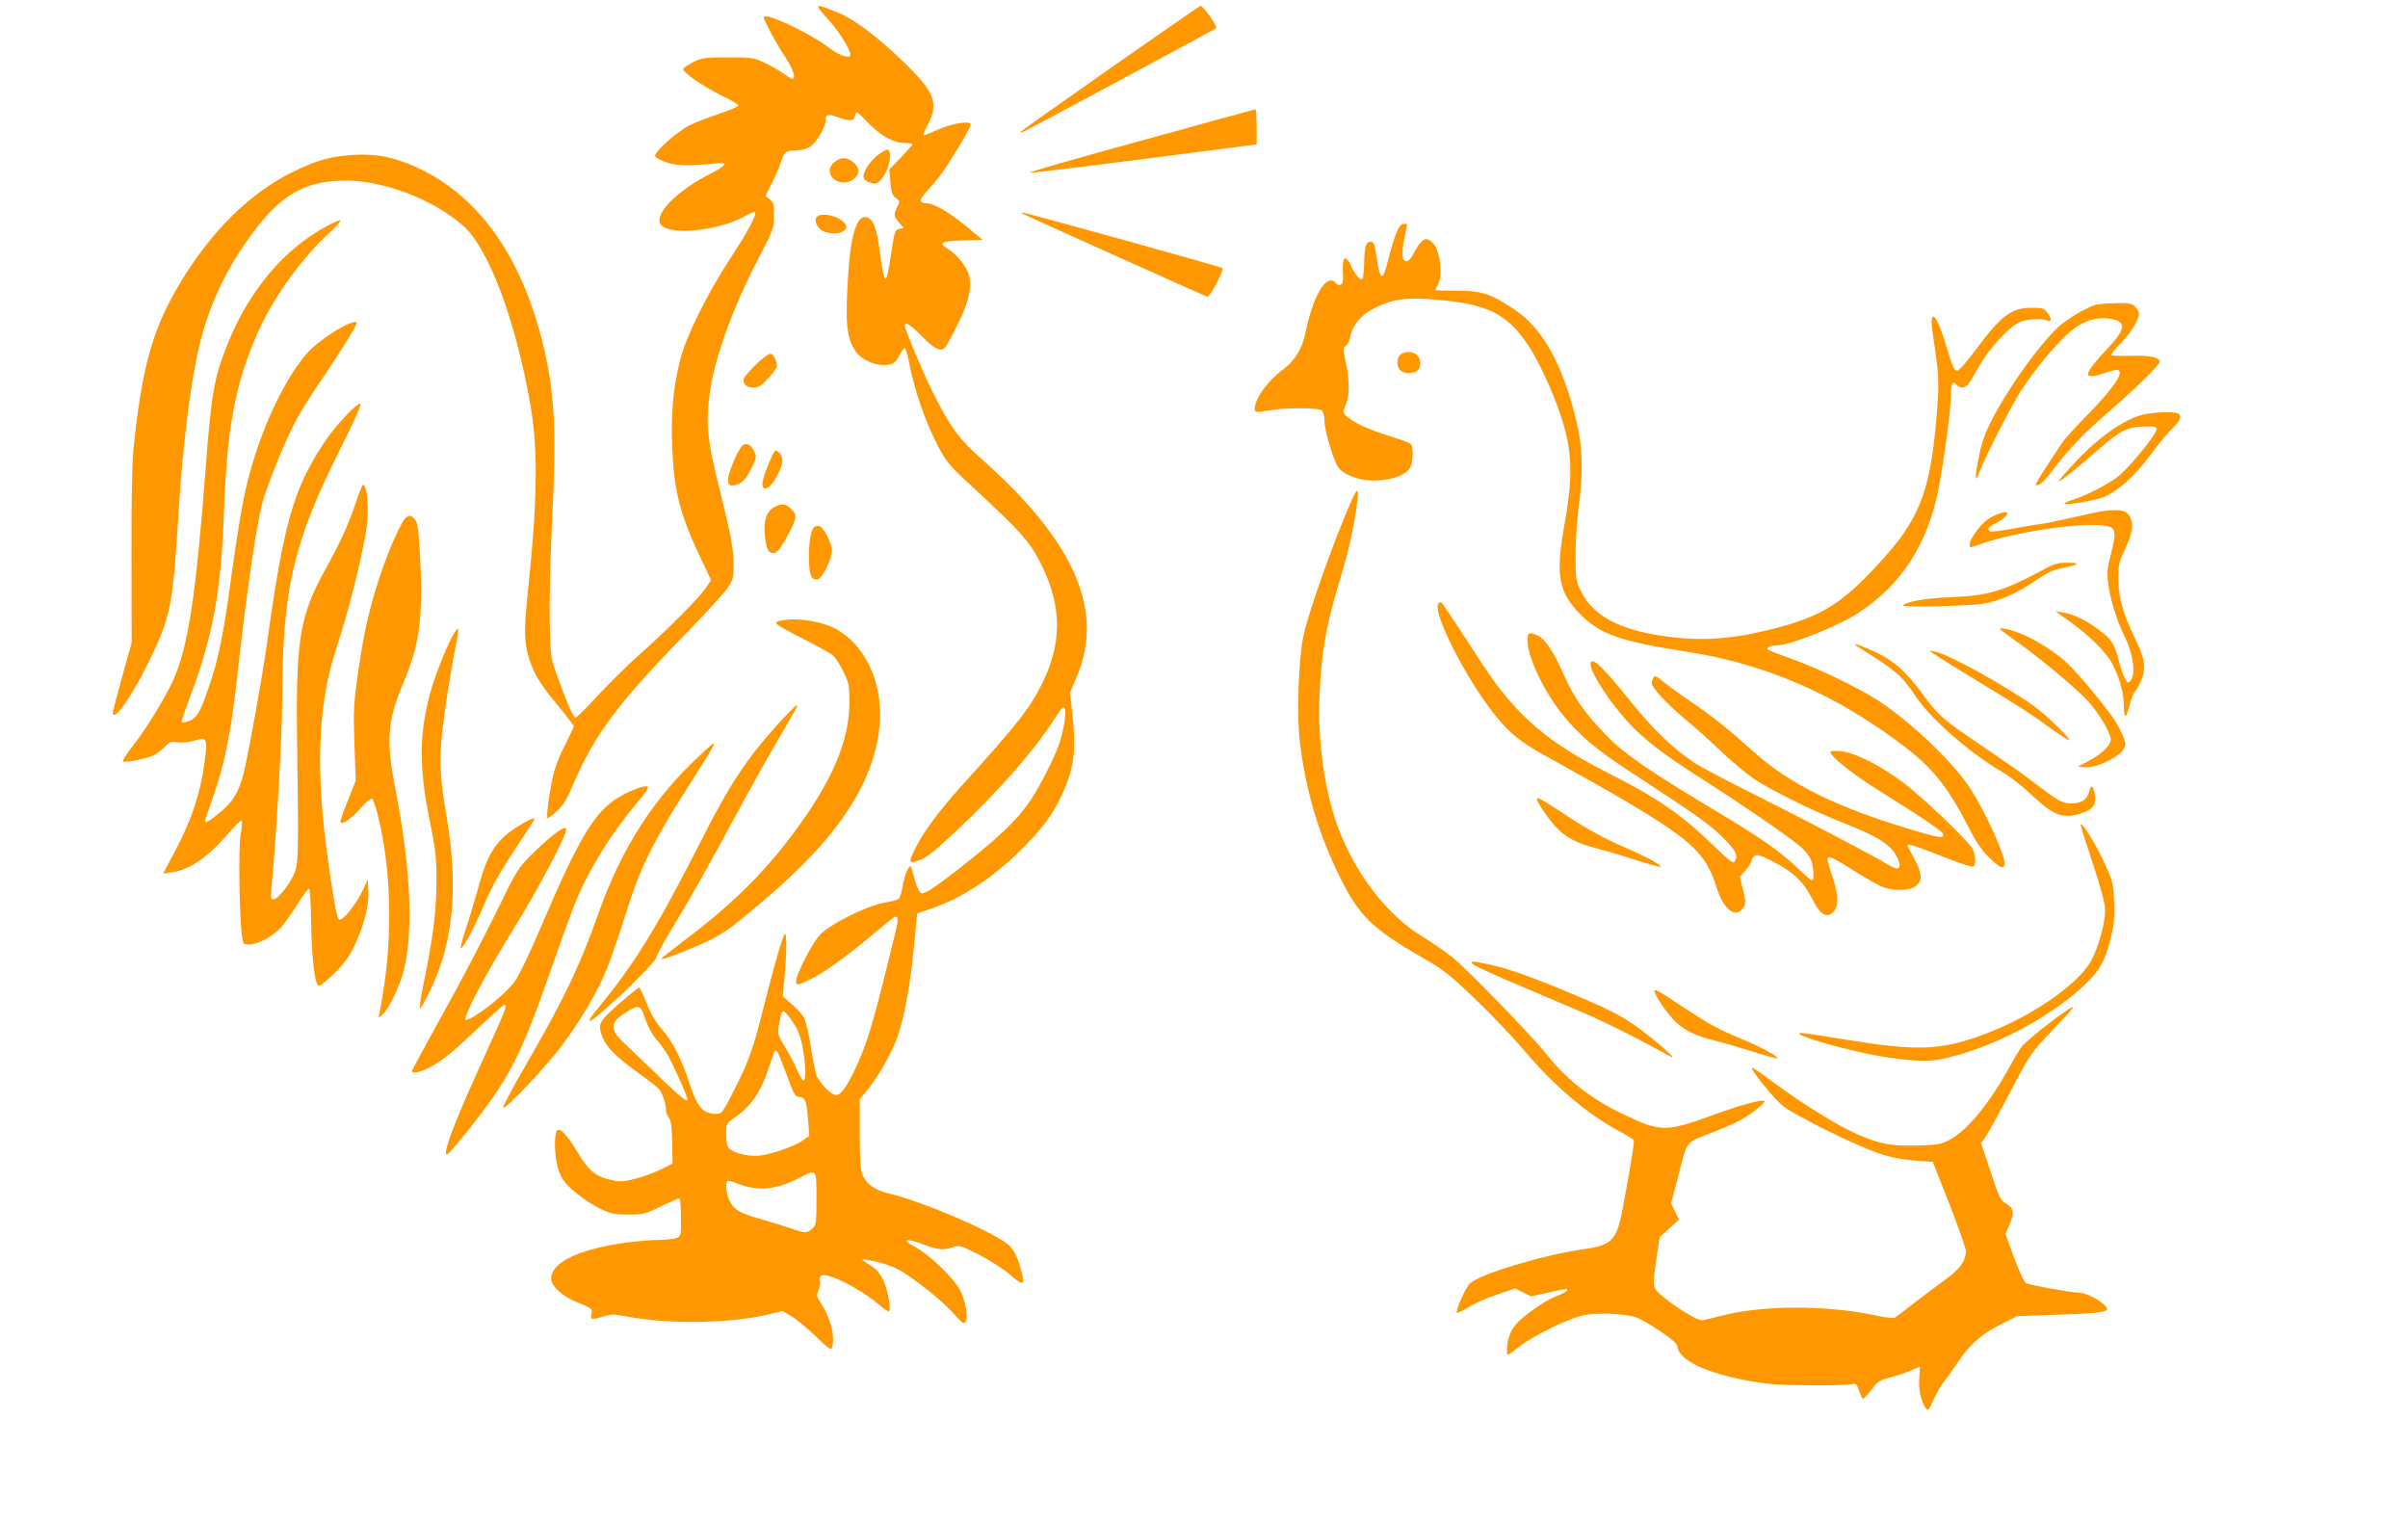<?xml version="1.0" standalone="no"?>
<!DOCTYPE svg PUBLIC "-//W3C//DTD SVG 20010904//EN"
 "http://www.w3.org/TR/2001/REC-SVG-20010904/DTD/svg10.dtd">
<svg version="1.0" xmlns="http://www.w3.org/2000/svg"
 width="1280pt" height="810pt" viewBox="0 0 1280 810"
 preserveAspectRatio="xMidYMid meet">
<g transform="translate(0,810) scale(0.1,-0.1)"
fill="#ff9800" stroke="none">
<path d="M4350 8061 c0 -4 26 -37 59 -72 52 -58 111 -152 111 -179 0 -26 -59
-6 -120 41 -98 75 -340 188 -340 158 0 -18 68 -144 114 -212 41 -62 59 -117
38 -117 -4 0 -24 12 -43 26 -19 15 -63 40 -99 58 -63 30 -69 31 -200 31 -124
0 -139 -2 -185 -25 -27 -14 -51 -30 -53 -37 -5 -16 109 -95 208 -143 47 -22
85 -45 85 -51 0 -5 -46 -25 -103 -44 -56 -19 -126 -46 -155 -60 -66 -32 -193
-145 -185 -166 3 -8 33 -23 67 -34 58 -17 110 -18 278 -2 45 4 23 -19 -54 -58
-173 -88 -293 -209 -263 -265 35 -64 304 -40 447 40 29 16 54 26 57 22 9 -14
-39 -103 -133 -247 -122 -187 -234 -412 -265 -536 -37 -145 -50 -281 -43 -464
9 -231 41 -358 148 -584 l59 -124 -27 -41 c-37 -54 -207 -225 -360 -361 -67
-59 -167 -159 -224 -221 -56 -62 -106 -111 -112 -107 -13 8 -49 91 -93 215
-37 102 -37 105 -42 292 -2 110 3 337 13 540 24 488 14 683 -51 945 -114 461
-338 775 -659 927 -124 58 -222 78 -344 71 -123 -8 -192 -27 -317 -87 -234
-113 -444 -320 -612 -603 -143 -241 -198 -442 -243 -877 -7 -73 -11 -283 -10
-570 l1 -455 -50 -179 c-27 -99 -50 -186 -50 -193 0 -56 98 81 186 260 123
251 133 302 164 817 20 320 58 637 101 835 51 235 147 444 298 645 151 200
277 270 490 270 204 0 466 -101 623 -240 136 -119 280 -505 358 -955 40 -230
37 -497 -10 -950 -24 -228 -25 -292 -5 -369 25 -95 60 -155 155 -269 49 -59
90 -112 90 -116 0 -5 -23 -54 -50 -108 -50 -98 -66 -156 -87 -315 -5 -38 -6
-68 -2 -68 3 0 25 17 48 38 32 28 53 61 87 141 112 263 239 433 584 787 113
116 220 233 238 259 28 43 32 56 32 119 0 83 -16 170 -66 368 -76 303 -85 384
-59 563 25 178 125 450 258 704 77 149 81 157 81 224 1 60 -2 71 -22 87 l-23
19 34 68 c19 37 40 86 47 108 18 57 27 65 78 65 27 0 57 8 78 20 35 22 84 107
84 147 0 27 12 28 70 8 61 -21 79 -19 86 11 6 25 8 24 68 -38 69 -71 136 -108
196 -108 22 0 40 -3 40 -7 0 -3 -28 -35 -61 -70 l-62 -64 6 -66 c4 -54 9 -70
28 -84 23 -17 23 -18 6 -54 -18 -38 -17 -46 17 -83 l20 -23 -22 -5 c-26 -7
-27 -10 -48 -151 -24 -159 -34 -153 -58 34 -16 121 -34 168 -67 178 -51 16
-85 -82 -99 -285 -19 -275 -11 -358 40 -430 27 -38 91 -69 142 -70 53 0 66 8
89 51 11 22 23 39 28 39 5 0 14 -28 20 -62 32 -163 86 -321 157 -459 41 -79
59 -101 157 -192 298 -276 335 -318 402 -458 100 -212 98 -403 -5 -611 -68
-135 -127 -211 -411 -525 -128 -141 -216 -257 -260 -345 -42 -83 -40 -90 17
-71 35 12 81 48 191 151 219 205 401 410 515 581 62 93 57 87 67 75 11 -11 -3
-108 -26 -179 -22 -70 -104 -232 -154 -307 -74 -109 -171 -201 -394 -375 -125
-96 -172 -126 -189 -120 -8 3 -22 32 -31 64 -9 32 -19 65 -21 73 -8 24 -34
-32 -46 -100 -5 -33 -15 -63 -21 -68 -7 -5 -41 -14 -77 -20 -95 -16 -296 -118
-345 -174 -45 -53 -128 -217 -123 -246 3 -20 5 -20 73 12 72 34 184 114 335
240 116 97 118 98 128 92 6 -4 4 -29 -4 -63 -121 -500 -151 -603 -220 -748
-46 -97 -75 -135 -102 -135 -23 0 -87 66 -102 104 -5 15 -19 84 -30 153 -11
68 -27 137 -35 153 -8 15 -37 47 -64 71 l-50 44 9 100 c12 132 13 242 1 230
-12 -13 -58 -173 -111 -385 -55 -220 -80 -291 -157 -442 -60 -119 -66 -128
-93 -128 -74 0 -103 33 -146 165 -42 128 -87 216 -142 280 -36 41 -62 86 -85
143 -17 46 -36 84 -40 83 -4 0 -53 -39 -108 -87 -109 -96 -114 -108 -84 -182
22 -51 73 -102 186 -183 52 -37 102 -76 111 -86 19 -22 38 -78 38 -111 0 -14
7 -33 15 -42 12 -13 16 -46 18 -131 l2 -113 -65 -33 c-36 -17 -97 -40 -137
-49 -61 -15 -80 -16 -126 -5 -79 17 -119 50 -173 141 -58 97 -100 142 -114
120 -18 -28 -11 -156 11 -215 16 -44 33 -66 87 -112 37 -31 96 -70 132 -87 57
-27 76 -31 150 -31 79 0 91 3 172 43 48 23 92 42 98 42 6 0 10 -39 10 -100 0
-99 0 -101 -26 -110 -14 -6 -56 -10 -94 -10 -38 0 -118 -7 -178 -15 -247 -35
-392 -105 -392 -190 0 -42 62 -97 148 -131 69 -28 72 -30 66 -57 -7 -32 0 -33
66 -13 38 12 57 12 115 0 232 -44 566 -39 772 13 l62 15 47 -27 c26 -15 84
-63 130 -107 75 -72 82 -77 88 -56 15 58 -10 156 -60 231 -23 34 -24 42 -14
68 7 16 10 38 7 49 -3 10 1 24 8 30 25 21 196 -62 295 -144 30 -26 59 -46 64
-46 16 0 -4 114 -30 168 -19 38 -37 59 -70 78 -25 15 -43 29 -40 31 2 3 42 -5
88 -16 61 -16 101 -33 153 -69 100 -68 193 -146 249 -209 42 -47 51 -52 59
-38 14 26 -1 111 -29 167 -32 63 -162 189 -239 230 -77 41 -51 50 43 14 75
-29 109 -32 159 -14 31 11 39 9 136 -40 56 -29 128 -74 160 -102 82 -70 88
-67 63 25 -17 67 -40 109 -72 134 -90 71 -451 225 -622 266 -82 19 -127 51
-148 102 -10 23 -14 84 -14 217 l0 184 39 47 c62 75 140 214 166 297 37 117
63 264 83 463 l17 180 75 26 c172 58 348 177 505 340 110 114 157 185 209 309
47 114 56 210 36 386 l-12 113 35 83 c150 350 -9 717 -500 1154 -121 107 -165
165 -247 324 -59 114 -166 366 -166 390 0 23 28 6 88 -55 71 -73 105 -88 128
-59 8 11 37 64 64 119 59 117 78 199 60 264 -12 45 -65 111 -111 138 -54 32
-37 42 77 45 l107 3 -89 74 c-90 74 -170 121 -211 121 -37 0 -37 20 -1 58 19
21 51 57 70 82 47 60 168 260 168 278 0 23 -104 6 -179 -29 -35 -16 -67 -29
-72 -29 -4 0 5 25 22 56 61 117 38 175 -131 338 -150 143 -266 229 -360 265
-87 34 -90 35 -90 22z m-920 -5377 c13 -37 37 -83 55 -103 18 -20 44 -55 58
-78 32 -51 118 -245 112 -251 -7 -8 -64 40 -176 150 -58 56 -132 127 -163 156
-77 72 -74 108 12 162 69 43 77 41 102 -36z m808 -56 c23 -48 42 -146 42 -226
0 -64 -10 -61 -45 16 -14 31 -43 86 -65 122 -37 62 -38 67 -29 115 15 82 17
84 48 48 15 -18 37 -52 49 -75z m-64 -220 c44 -123 52 -138 75 -138 30 0 38
-20 46 -116 l7 -91 -31 -22 c-52 -37 -190 -83 -251 -84 -60 -1 -121 16 -145
40 -10 9 -15 34 -15 73 0 58 1 59 43 89 90 61 143 139 187 276 12 39 25 74 27
78 9 16 21 -7 57 -105z m166 -678 c0 -130 -1 -141 -22 -160 -27 -25 -44 -25
-110 0 -29 10 -102 33 -162 50 -116 32 -149 52 -172 107 -14 33 -19 85 -8 96
3 3 28 -3 55 -14 109 -42 203 -33 329 31 92 48 90 51 90 -110z"/>
<path d="M5907 7741 c-257 -180 -473 -333 -480 -340 -7 -8 3 -6 23 4 98 50
1006 538 1014 545 9 9 -69 121 -83 119 -3 0 -216 -148 -474 -328z"/>
<path d="M6061 7351 c-333 -91 -598 -167 -589 -169 13 -2 306 34 1081 134
l127 17 0 93 c0 52 -3 94 -7 93 -5 -1 -280 -76 -612 -168z"/>
<path d="M4673 7281 c-44 -32 -83 -87 -83 -119 0 -13 10 -24 30 -31 40 -14 50
-9 83 43 27 43 38 118 18 130 -5 3 -26 -7 -48 -23z"/>
<path d="M4436 7239 c-15 -12 -26 -30 -26 -45 0 -60 88 -87 135 -40 28 28 24
57 -13 86 -32 26 -63 25 -96 -1z"/>
<path d="M5431 6966 c3 -3 944 -426 986 -443 13 -5 91 142 81 152 -6 7 -1045
295 -1062 295 -5 0 -7 -2 -5 -4z"/>
<path d="M4341 6946 c-16 -19 4 -60 36 -75 61 -28 141 -2 117 37 -26 42 -129
68 -153 38z"/>
<path d="M1735 6897 c-226 -121 -413 -344 -526 -627 -70 -175 -85 -258 -114
-635 -54 -713 -95 -978 -178 -1158 -46 -98 -137 -246 -210 -340 -33 -42 -57
-80 -54 -83 10 -11 141 17 172 36 17 10 41 30 55 45 21 22 30 25 65 20 23 -4
59 0 87 8 70 22 73 14 53 -130 -21 -153 -69 -295 -152 -452 l-66 -124 43 6
c99 13 198 82 317 222 28 33 54 57 57 54 4 -4 2 -38 -5 -75 -12 -69 -7 -434 7
-538 6 -44 8 -46 38 -46 47 0 131 46 172 93 19 23 59 79 87 124 29 46 56 82
60 80 5 -1 10 -83 11 -182 3 -197 20 -335 42 -335 7 0 44 31 82 68 51 50 80
89 105 143 50 105 79 214 75 291 l-3 63 -31 -65 c-35 -72 -104 -157 -121 -147
-12 8 -24 67 -58 304 -50 355 -57 628 -20 873 18 114 29 158 82 325 57 178
131 484 143 592 12 98 2 204 -19 217 -4 3 -22 -41 -40 -97 -37 -111 -83 -212
-161 -352 -134 -241 -157 -374 -151 -870 8 -645 8 -685 -12 -740 -19 -55 -90
-145 -114 -145 -13 0 -15 10 -10 63 24 235 57 810 57 987 0 598 59 849 313
1352 60 119 107 222 104 230 -8 21 -139 -119 -200 -213 -159 -244 -210 -428
-297 -1054 -24 -176 -102 -605 -125 -696 -26 -100 -58 -152 -127 -208 -61 -50
-78 -59 -78 -43 0 4 16 51 35 104 68 190 103 363 135 653 47 431 100 799 135
934 19 76 111 304 166 413 23 46 78 137 123 203 122 178 219 335 213 341 -22
22 -205 -92 -270 -169 -122 -144 -245 -410 -311 -676 -26 -102 -53 -262 -86
-503 -41 -305 -68 -439 -119 -587 -50 -147 -67 -173 -119 -187 -13 -4 -25 -5
-27 -3 -2 3 18 63 45 134 121 322 166 564 180 975 16 453 60 689 176 953 83
190 232 399 381 536 42 39 70 71 62 71 -8 0 -41 -15 -74 -33z"/>
<path d="M7423 6863 c-11 -27 -31 -90 -43 -141 -31 -127 -45 -119 -67 38 -7
45 -11 55 -28 55 -24 0 -33 -29 -34 -122 -1 -39 -5 -74 -10 -77 -11 -7 -35 21
-58 69 -29 64 -49 53 -45 -26 3 -52 0 -67 -11 -72 -9 -3 -21 1 -27 9 -47 55
-119 -63 -160 -261 -17 -86 -56 -151 -115 -195 -86 -63 -154 -157 -155 -212 0
-21 5 -21 85 -8 82 14 254 13 271 -1 8 -7 14 -30 14 -55 0 -43 40 -185 67
-237 23 -46 112 -82 198 -81 97 1 179 33 194 76 13 35 14 97 3 115 -4 6 -39
21 -77 33 -122 37 -203 70 -244 101 -46 33 -46 33 -26 82 20 47 19 128 -2 223
-15 71 -15 77 0 85 9 5 19 25 23 44 11 63 55 118 122 153 94 50 171 63 316 51
288 -22 393 -72 508 -242 53 -78 132 -247 173 -372 64 -190 68 -324 19 -595
-44 -248 -29 -342 73 -451 111 -119 214 -156 587 -214 415 -65 793 -230 1149
-503 154 -117 235 -220 346 -438 38 -74 67 -116 106 -153 54 -51 69 -59 80
-42 16 27 -97 281 -185 415 -88 135 -315 351 -487 463 -100 65 -310 167 -448
217 -149 54 -151 56 -134 67 7 5 26 9 41 9 72 0 322 99 434 171 230 150 369
362 428 659 27 136 66 424 66 492 0 69 9 88 30 63 17 -20 44 -19 62 3 8 9 34
53 59 97 48 86 151 200 209 230 37 19 123 26 153 11 24 -11 23 15 -2 45 -17
21 -28 24 -83 23 -108 0 -161 -41 -302 -231 -42 -57 -83 -103 -91 -103 -18 0
-24 14 -64 145 -52 173 -90 193 -65 35 28 -180 32 -239 23 -357 -30 -434 -85
-593 -276 -808 -209 -234 -313 -306 -538 -371 -211 -60 -384 -81 -554 -65
-292 27 -458 105 -528 250 -26 52 -28 64 -28 191 0 77 8 195 19 275 22 165 18
305 -14 435 -75 309 -181 499 -337 600 -121 80 -169 95 -300 95 -62 0 -113 1
-113 3 0 2 7 16 15 33 24 45 10 171 -22 210 -42 49 -64 37 -119 -66 -6 -11
-18 -21 -26 -23 -25 -5 -30 41 -13 120 8 40 15 74 15 76 0 1 -8 2 -19 2 -13 0
-25 -15 -38 -47z"/>
<path d="M11144 6481 c-40 -10 -118 -53 -179 -99 -92 -69 -285 -332 -379 -517
-34 -66 -52 -117 -67 -193 -23 -117 -21 -148 5 -76 32 84 166 345 220 429 70
106 159 216 238 292 73 70 146 99 224 90 97 -11 98 -51 6 -149 -146 -156 -149
-183 -17 -138 41 14 62 17 69 10 20 -20 -36 -99 -159 -226 -68 -68 -134 -141
-147 -162 -13 -20 -50 -77 -82 -125 -32 -48 -56 -90 -54 -93 13 -12 44 15 93
82 74 99 171 200 290 302 135 116 275 253 275 269 0 24 -52 35 -152 32 -54 -2
-101 0 -104 4 -4 3 18 31 47 60 53 53 99 128 99 161 0 9 -9 25 -20 36 -17 17
-32 20 -97 19 -43 -1 -92 -4 -109 -8z"/>
<path d="M7446 6217 c-23 -17 -24 -63 -3 -85 19 -19 70 -20 91 -2 22 17 20 63
-2 83 -22 20 -61 22 -86 4z"/>
<path d="M4020 6164 c-33 -31 -62 -65 -66 -76 -8 -27 13 -48 51 -48 26 0 42
10 79 50 25 27 46 56 46 64 0 29 -20 66 -35 66 -9 0 -43 -25 -75 -56z"/>
<path d="M11409 5900 c-100 -17 -237 -109 -369 -247 -55 -58 -99 -108 -96
-110 5 -6 105 75 226 181 98 86 142 108 228 109 54 2 67 -1 66 -13 -2 -32
-156 -218 -212 -258 -69 -48 -158 -93 -230 -117 -29 -9 -51 -19 -48 -22 9 -10
170 18 211 36 79 36 160 108 238 213 42 57 96 123 121 148 48 46 57 73 30 84
-20 8 -107 6 -165 -4z"/>
<path d="M3942 5727 c-25 -29 -72 -144 -72 -174 0 -26 4 -33 20 -33 43 0 71
24 102 87 31 63 31 65 15 98 -17 36 -46 46 -65 22z"/>
<path d="M4096 5658 c-39 -87 -51 -137 -38 -150 16 -16 48 14 78 74 29 58 30
89 4 113 -19 18 -20 17 -44 -37z"/>
<path d="M7191 5455 c-92 -204 -232 -597 -262 -732 -27 -126 -37 -427 -19
-570 31 -257 101 -490 212 -714 102 -207 172 -275 439 -429 113 -64 144 -89
282 -221 86 -82 202 -205 259 -272 155 -185 334 -337 503 -428 41 -22 77 -44
80 -49 4 -7 -22 -168 -63 -381 -29 -150 -57 -178 -202 -198 -217 -31 -552
-131 -606 -182 -23 -21 -79 -147 -70 -156 3 -3 31 11 63 30 32 20 100 50 152
67 l94 32 43 -21 42 -21 91 20 c105 23 101 23 101 11 0 -4 -26 -18 -57 -30
-61 -23 -178 -105 -217 -152 -14 -16 -30 -46 -36 -67 -11 -41 -13 -92 -4 -92
3 0 27 17 53 38 75 61 276 159 355 173 74 13 209 7 269 -11 20 -6 79 -39 129
-73 68 -46 93 -68 95 -86 10 -72 157 -141 390 -182 91 -16 163 -21 313 -22
107 -1 207 2 222 6 24 6 27 4 41 -36 7 -23 17 -42 20 -42 4 0 24 22 45 49 33
44 44 51 102 66 36 9 85 26 110 37 l46 20 -4 -63 c-4 -62 9 -121 34 -158 12
-18 16 -14 42 45 16 35 40 78 54 94 14 17 48 64 76 106 64 96 124 148 231 202
l84 42 201 7 c205 6 276 14 276 29 0 29 -101 88 -151 89 -40 0 -260 40 -279
50 -10 6 -37 63 -64 136 l-46 126 20 45 c29 66 26 90 -14 114 -32 19 -39 32
-85 172 l-51 152 20 25 c10 14 70 122 132 239 112 214 113 215 225 332 62 65
113 121 113 125 0 18 -243 -168 -274 -210 -13 -17 -40 -62 -61 -101 -107 -195
-223 -339 -317 -390 -49 -27 -62 -30 -173 -33 -150 -5 -222 11 -359 77 -109
53 -292 170 -432 275 -48 36 -89 64 -92 61 -8 -7 109 -155 158 -197 55 -49
385 -213 518 -258 65 -22 123 -33 190 -38 l96 -7 88 -224 c48 -124 88 -236 88
-250 -1 -54 -33 -98 -115 -156 -44 -32 -118 -87 -165 -124 -47 -37 -91 -70
-97 -74 -7 -5 -55 1 -105 12 -258 55 -596 55 -813 -1 -44 -11 -90 -22 -103
-25 -24 -6 -152 72 -226 137 -42 37 -43 44 -20 197 l16 108 51 46 52 47 -21
43 -21 44 34 130 c56 214 34 186 195 250 104 41 160 69 210 108 38 28 64 53
57 56 -22 7 -123 -21 -270 -74 -251 -92 -282 -92 -474 0 -176 83 -302 182
-413 320 -84 105 -417 448 -499 515 -39 31 -111 81 -160 111 -188 112 -360
336 -453 588 -70 192 -107 458 -96 696 10 222 34 363 95 567 54 181 77 275 96
396 21 128 17 154 -14 87z"/>
<path d="M4120 5407 c-43 -21 -62 -72 -55 -146 7 -75 18 -101 45 -101 22 0 45
31 89 117 37 75 38 87 6 118 -27 28 -48 31 -85 12z"/>
<path d="M11175 5383 c-16 -2 -86 -17 -155 -33 -69 -16 -147 -32 -175 -35 -27
-4 -97 -15 -153 -26 -57 -10 -108 -17 -113 -13 -18 10 -9 24 29 43 41 21 69
48 59 57 -9 9 -71 -14 -107 -41 -38 -28 -90 -102 -90 -127 0 -22 -5 -22 66 3
202 70 593 122 678 89 33 -12 34 -41 5 -152 -16 -60 -19 -95 -14 -137 10 -90
43 -200 87 -290 47 -96 62 -199 35 -235 -14 -19 -15 -19 -30 5 -8 13 -23 53
-32 89 -25 99 -40 123 -110 174 -71 52 -131 81 -190 91 l-40 7 70 -50 c112
-80 198 -165 233 -230 39 -72 62 -159 62 -230 0 -65 14 -60 30 10 6 29 19 62
29 73 10 11 26 41 36 67 24 65 15 111 -44 233 -58 119 -81 205 -81 306 0 61 5
85 29 136 42 89 51 127 40 168 -15 52 -48 62 -154 48z"/>
<path d="M2157 5348 c-23 -18 -90 -168 -136 -306 -57 -170 -87 -303 -117 -512
-24 -170 -26 -201 -20 -382 l7 -197 -40 -101 c-23 -55 -41 -107 -41 -115 0
-27 52 8 109 72 32 35 54 53 60 47 5 -5 19 -45 30 -89 71 -284 80 -642 22
-973 l-18 -102 24 22 c32 30 87 146 108 226 54 213 39 545 -45 979 -49 251
-40 358 48 563 81 191 101 337 86 642 -9 169 -13 200 -29 218 -21 23 -26 24
-48 8z"/>
<path d="M4331 5301 c-19 -12 -31 -72 -31 -162 0 -92 12 -124 46 -118 25 5 76
107 76 153 0 38 -42 120 -65 129 -8 3 -19 2 -26 -2z"/>
<path d="M10863 5073 c-218 -116 -293 -139 -493 -147 -133 -5 -241 -24 -254
-44 -6 -11 349 -3 424 9 87 14 178 54 277 121 60 42 96 59 140 68 94 18 107
29 36 29 -52 1 -71 -4 -130 -36z"/>
<path d="M7645 4891 c-30 -49 147 -397 299 -588 79 -99 135 -145 269 -219 766
-425 842 -483 913 -704 37 -116 101 -164 140 -105 15 23 15 30 -1 95 l-17 70
31 35 c17 20 31 42 31 49 0 8 7 19 15 26 13 11 30 6 99 -29 104 -51 165 -109
209 -198 37 -76 69 -101 101 -79 43 28 43 98 -1 219 -13 37 -21 72 -18 77 8
12 41 -5 163 -82 52 -33 112 -66 134 -74 61 -21 140 -18 172 7 36 28 34 68 -9
146 -19 35 -35 66 -35 68 0 14 28 5 232 -75 59 -23 112 -39 118 -35 14 9 12
61 -4 93 -22 42 -270 279 -371 354 -122 91 -253 157 -327 165 -38 4 -58 2 -58
-5 0 -22 124 -121 255 -202 251 -157 345 -221 345 -235 0 -21 -18 -19 -134 15
-422 123 -683 250 -881 430 -119 108 -213 183 -323 258 -55 37 -121 85 -147
106 -38 32 -48 37 -56 25 -5 -8 -9 -22 -9 -31 0 -23 87 -115 183 -195 45 -37
127 -110 182 -163 55 -53 136 -120 179 -150 88 -59 306 -167 464 -229 209 -83
270 -124 302 -200 19 -46 2 -60 -42 -33 -80 49 -455 246 -702 369 -148 74
-299 153 -336 177 -112 73 -217 173 -340 325 -146 181 -195 230 -212 213 -28
-28 118 -249 243 -368 85 -80 181 -150 382 -277 169 -108 409 -272 483 -333
23 -18 49 -49 58 -68 16 -35 22 -116 8 -116 -4 0 -36 28 -72 62 -98 94 -200
165 -433 304 -352 211 -492 306 -584 401 -121 124 -176 203 -234 335 -56 126
-101 190 -148 206 -36 13 -41 8 -41 -35 0 -85 86 -266 185 -390 88 -109 179
-187 370 -311 349 -228 413 -273 483 -343 71 -71 83 -96 62 -129 -7 -11 -30 7
-112 86 -170 165 -296 252 -553 382 -231 117 -369 214 -493 346 -86 93 -135
160 -272 374 -68 105 -127 192 -131 192 -4 0 -10 -4 -14 -9z"/>
<path d="M4160 4803 c-58 -9 -50 -17 97 -92 83 -42 161 -85 172 -96 12 -10 36
-48 54 -84 30 -61 32 -73 32 -166 0 -206 -96 -426 -306 -705 -155 -207 -331
-378 -571 -558 -70 -53 -126 -97 -124 -99 7 -8 218 77 280 111 81 46 100 60
269 203 400 339 595 639 614 949 13 208 -77 401 -228 488 -73 42 -201 64 -289
49z"/>
<path d="M2415 4736 c-29 -44 -94 -203 -121 -294 -67 -232 -69 -413 -10 -703
32 -156 36 -194 36 -324 0 -157 -19 -304 -68 -542 -16 -73 -24 -133 -19 -133
4 0 30 46 57 103 121 252 147 546 84 917 -34 196 -39 288 -25 432 13 128 49
359 76 487 8 41 13 76 11 78 -2 3 -12 -7 -21 -21z"/>
<path d="M10636 4752 c5 -5 43 -33 84 -62 132 -94 319 -250 381 -319 59 -65
119 -167 119 -202 0 -29 -45 -74 -112 -110 l-63 -34 42 -3 c52 -4 167 49 196
89 17 24 18 31 7 65 -7 22 -29 64 -48 94 -45 70 -197 253 -256 308 -63 58
-168 124 -248 156 -64 25 -123 35 -102 18z"/>
<path d="M9885 4656 c187 -115 227 -149 294 -251 82 -125 292 -309 469 -411
37 -21 103 -73 147 -115 119 -112 166 -132 260 -104 69 20 90 47 80 105 -8 46
-20 52 -29 15 -11 -44 -41 -65 -94 -65 -51 0 -68 9 -216 123 -41 32 -146 105
-233 164 -236 159 -254 174 -344 295 -91 123 -151 176 -254 224 -93 43 -134
54 -80 20z"/>
<path d="M10290 4618 c19 -14 123 -78 230 -143 233 -142 268 -164 385 -249 49
-35 92 -62 94 -60 8 8 -122 134 -184 179 -150 108 -460 279 -526 291 l-34 6
35 -24z"/>
<path d="M4127 4242 c-152 -167 -251 -316 -383 -577 -252 -496 -367 -684 -577
-938 -22 -26 -37 -50 -34 -53 14 -15 357 311 357 340 0 8 32 68 71 132 110
182 216 370 344 609 65 121 165 301 223 400 57 99 106 183 109 188 2 4 0 7 -4
7 -5 0 -52 -48 -106 -108z"/>
<path d="M3738 4102 c-258 -235 -431 -501 -559 -862 -100 -282 -187 -462 -397
-823 -63 -109 -111 -201 -107 -205 11 -11 230 221 310 329 88 118 163 241 215
351 38 83 58 138 146 412 61 190 135 338 300 596 179 281 180 283 92 202z"/>
<path d="M3390 3911 c-14 -5 -45 -18 -70 -31 -149 -75 -230 -204 -441 -698
-67 -157 -122 -271 -145 -302 -56 -73 -220 -200 -258 -200 -23 0 113 258 258
490 124 199 276 486 276 523 0 27 -75 -28 -177 -128 -81 -80 -82 -82 -201
-325 -66 -135 -192 -375 -281 -534 -88 -159 -161 -293 -161 -298 0 -15 40 -8
83 13 75 39 123 77 262 209 76 71 141 130 146 130 17 0 8 -25 -90 -239 -150
-327 -221 -504 -221 -548 0 -24 19 -4 119 121 221 277 278 389 447 873 47 136
102 286 121 333 70 173 188 365 322 524 84 100 85 109 11 87z"/>
<path d="M8170 3852 c0 -16 63 -108 103 -150 53 -55 111 -85 218 -112 46 -12
140 -40 207 -62 68 -22 126 -37 129 -35 8 9 -84 58 -215 114 -84 37 -178 88
-278 154 -149 98 -164 106 -164 91z"/>
<path d="M2780 3724 c-134 -77 -185 -148 -234 -329 -20 -71 -51 -176 -70 -232
-19 -57 -31 -103 -27 -103 14 0 71 107 125 233 39 92 84 173 160 287 58 88
106 162 106 165 0 10 -15 5 -60 -21z"/>
<path d="M11060 3716 c0 -6 29 -98 65 -207 45 -135 65 -212 65 -246 0 -69 -34
-193 -72 -265 -74 -138 -350 -322 -620 -413 -204 -68 -327 -69 -690 -10 -114
19 -218 35 -231 35 -42 -1 25 -28 160 -65 245 -68 471 -97 578 -75 271 55 600
229 783 412 66 65 93 117 122 231 17 70 21 110 18 190 -3 91 -7 111 -40 185
-47 109 -137 256 -138 228z"/>
<path d="M7829 2976 c6 -8 109 -55 229 -106 119 -51 280 -119 357 -152 77 -33
212 -98 300 -145 88 -47 165 -88 170 -91 29 -15 -52 60 -129 119 -113 89 -172
121 -381 209 -219 93 -365 145 -459 164 -95 20 -102 20 -87 2z"/>
<path d="M8797 2824 c13 -37 75 -123 113 -158 54 -48 98 -69 217 -100 55 -14
150 -42 209 -61 60 -19 110 -32 112 -30 8 8 -88 61 -183 100 -140 59 -173 77
-316 171 -144 96 -162 105 -152 78z"/>
</g>
</svg>
